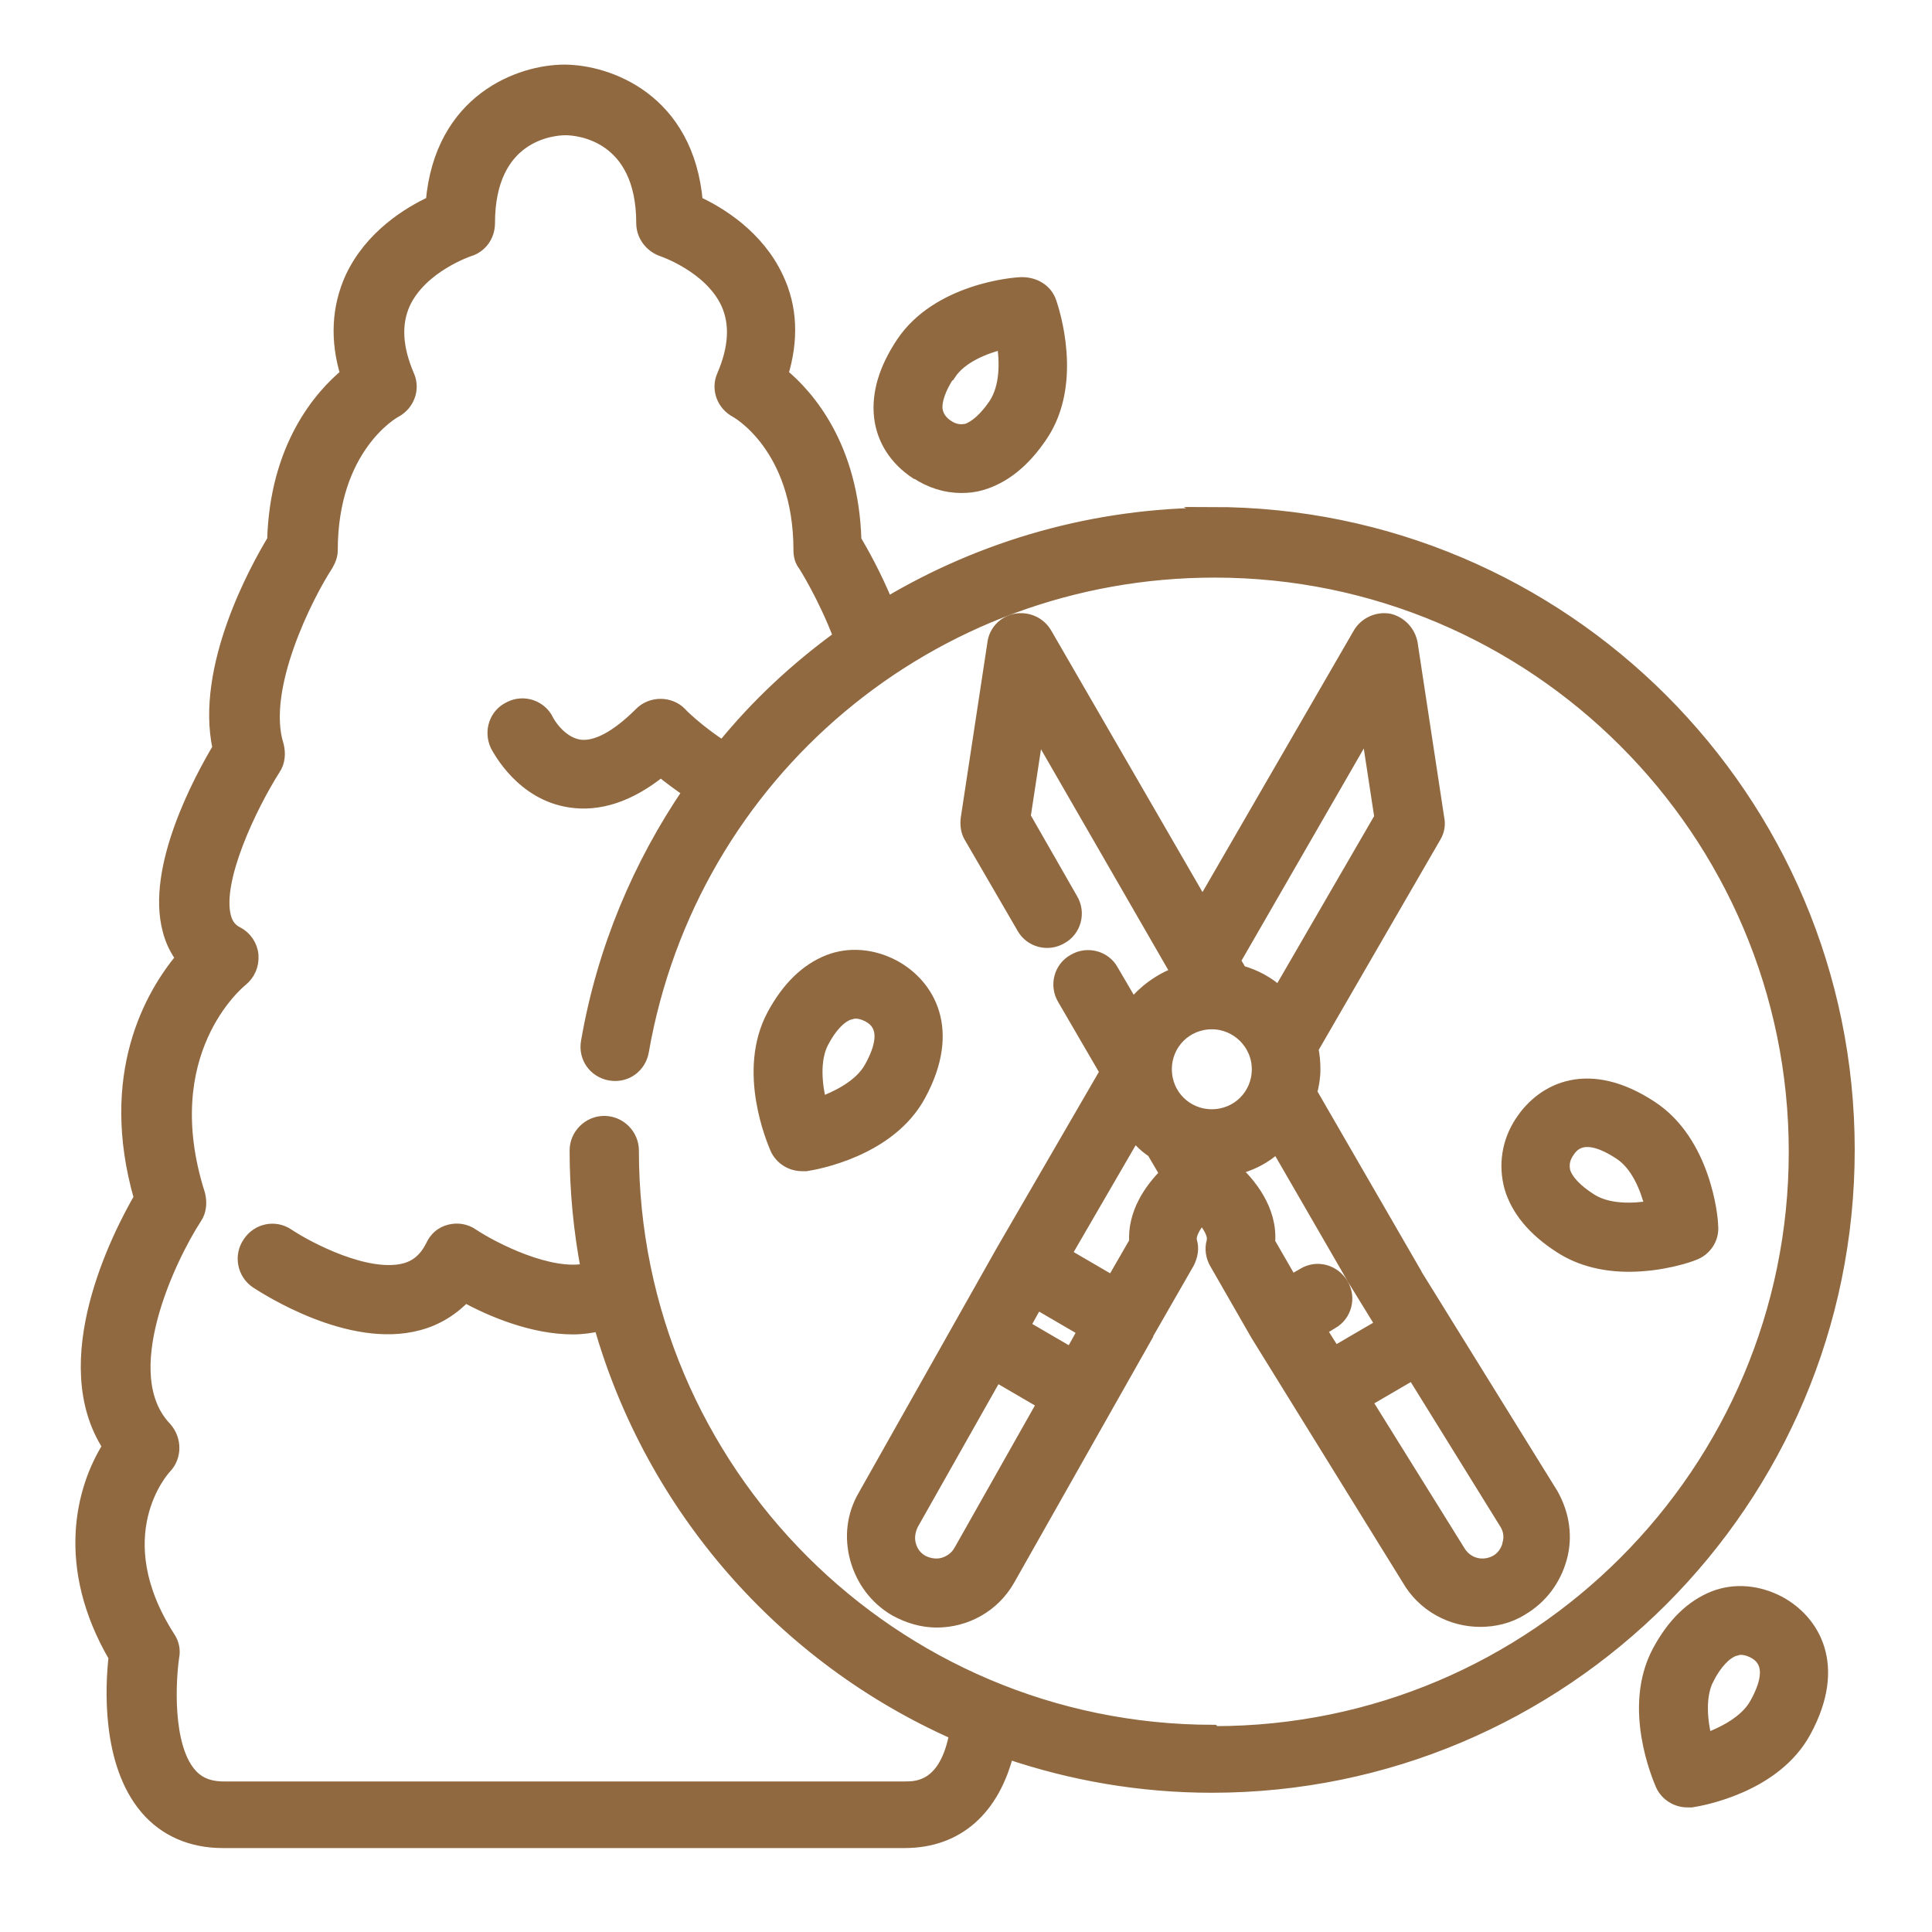 <?xml version="1.0" encoding="UTF-8"?>
<svg id="Layer_1" xmlns="http://www.w3.org/2000/svg" version="1.1" viewBox="0 0 29 29">
  <!-- Generator: Adobe Illustrator 29.7.1, SVG Export Plug-In . SVG Version: 2.1.1 Build 8)  -->
  <defs>
    <style>
      .st0 {
        fill: #906941;
        stroke: #906941;
        stroke-miterlimit: 10;
        stroke-width: .2px;
      }
    </style>
  </defs>
  <path class="st0" d="M21.04,18.77s0,0,0,0l-1.37-2.37c.03-.11.05-.23.05-.35,0-.11-.01-.21-.03-.31l1.84-3.18c.05-.08.07-.18.05-.27l-.4-2.63c-.03-.17-.16-.31-.33-.35-.17-.03-.35.05-.44.2l-2.36,4.08-2.36-4.08c-.09-.15-.26-.23-.44-.2-.17.03-.31.17-.33.35l-.4,2.63c-.01.09,0,.19.05.27l.79,1.36c.11.2.37.27.57.15.2-.11.27-.37.15-.57l-.71-1.24.2-1.31,2.11,3.66c-.27.1-.5.27-.68.49l-.31-.53c-.11-.2-.37-.27-.57-.15-.2.11-.27.37-.15.57l.64,1.1-1.56,2.69s0,0,0,0l-2.07,3.67c-.17.29-.21.62-.12.95.09.32.29.59.58.76.2.11.41.17.62.17.43,0,.85-.22,1.08-.63l2.07-3.66s0,0,0-.01l.62-1.08c.05-.1.07-.21.04-.31-.03-.1.05-.24.17-.38.11.13.2.27.17.38-.03.11-.01.22.04.31l.62,1.08s0,0,0,0c0,0,0,0,0,0l2.27,3.67c.23.4.65.62,1.08.62.21,0,.43-.05.62-.17.29-.17.49-.44.58-.76s.04-.66-.13-.96l-2.28-3.68ZM20.53,10.96l.2,1.31-1.53,2.64c-.16-.15-.36-.26-.58-.32l-.1-.17,2-3.47ZM18.19,15.35c.38,0,.7.31.7.7s-.31.7-.7.7-.7-.31-.7-.7.31-.7.7-.7h0ZM16.08,20.33l-.72-.42.2-.36.72.42-.2.36ZM14.41,23.29c-.06.1-.15.16-.25.19-.11.03-.22.01-.32-.04-.1-.06-.16-.14-.19-.25s-.01-.22.04-.32l1.26-2.23.72.42-1.26,2.23ZM17.04,18.66l-.34.59-.72-.42,1.05-1.81c.08.1.17.19.28.26l.2.34c-.24.24-.49.6-.46,1.03h0ZM18.51,17.54c.25-.05.48-.17.66-.34l1.15,1.99s0,0,0,0c0,0,0,0,0,0l.43.7-.72.42-.22-.35.18-.11c.2-.11.27-.37.15-.57s-.37-.27-.57-.15l-.19.11-.34-.59c.04-.49-.29-.89-.55-1.12h0ZM22.65,23.19c-.03.11-.1.2-.19.25-.2.11-.45.05-.57-.16l-1.4-2.25.72-.42,1.4,2.26c.06.1.07.21.04.31h0Z"/>
  <path class="st0" d="M18.21,7.72c-1.78,0-3.46.49-4.9,1.35-.18-.44-.38-.79-.48-.96-.04-1.4-.7-2.16-1.1-2.49.16-.52.14-1.01-.07-1.45-.29-.62-.86-.97-1.21-1.13-.13-1.55-1.33-1.97-1.98-1.97s-1.85.42-1.98,1.97c-.35.16-.92.51-1.21,1.13-.2.44-.23.93-.07,1.45-.4.33-1.06,1.09-1.1,2.49-.26.43-1.08,1.91-.82,3.12-.28.47-1,1.8-.75,2.73.04.16.11.3.2.42-.46.55-1.16,1.75-.63,3.6-.33.57-1.3,2.46-.47,3.73-.4.63-.71,1.79.09,3.16-.05.44-.11,1.59.47,2.27.28.33.68.5,1.14.5h10.24c.79,0,1.33-.49,1.54-1.34.97.33,2,.51,3.07.51,5.27,0,9.55-4.28,9.55-9.55s-4.28-9.55-9.55-9.55ZM18.21,25.99c-4.81,0-8.72-3.91-8.72-8.72,0-.23-.19-.42-.42-.42s-.42.19-.42.42c0,.61.06,1.21.17,1.79-.56.13-1.43-.32-1.73-.52-.1-.07-.22-.09-.34-.06-.12.03-.21.11-.26.22-.1.2-.23.31-.41.36-.57.15-1.46-.32-1.76-.52-.19-.13-.45-.08-.58.12-.13.19-.08.45.11.58.14.09,1.4.91,2.43.63.27-.07.51-.22.7-.42.38.21,1.01.48,1.62.48.14,0,.28-.02.41-.05.78,2.75,2.76,5,5.34,6.14-.15.81-.58.82-.76.82H3.36c-.23,0-.39-.07-.51-.21-.37-.43-.31-1.42-.26-1.76.02-.1,0-.2-.06-.29-.98-1.53-.09-2.52-.05-2.56.15-.16.15-.41,0-.58-.78-.81.06-2.56.45-3.16.07-.1.08-.23.05-.35-.68-2.13.59-3.18.64-3.22.11-.09.17-.22.16-.37-.01-.14-.1-.27-.22-.33-.1-.05-.16-.13-.19-.24-.15-.55.38-1.66.74-2.23.07-.1.08-.23.05-.35-.27-.85.44-2.25.74-2.71.04-.07.07-.14.07-.22,0-1.54.92-2.07.96-2.09.19-.1.28-.33.19-.53-.18-.42-.2-.78-.06-1.09.26-.56.98-.8.98-.8.17-.05.29-.21.29-.4,0-1.34.97-1.42,1.16-1.42.19,0,1.16.09,1.16,1.42,0,.18.12.34.29.4,0,0,.72.24.98.8.14.31.12.67-.06,1.09-.09.2,0,.43.19.53,0,0,.96.52.96,2.09,0,.08.02.16.07.22,0,0,.3.47.53,1.08-.66.48-1.25,1.03-1.76,1.66-.35-.22-.64-.5-.64-.51-.16-.16-.43-.16-.59,0-.36.36-.68.53-.93.49-.3-.05-.48-.38-.48-.39-.1-.2-.35-.29-.56-.18-.21.1-.29.35-.19.56.04.07.38.72,1.09.83.44.07.9-.08,1.37-.46.12.1.27.21.43.32-.75,1.1-1.29,2.37-1.53,3.76-.04.23.11.44.34.48.23.04.44-.11.48-.34.73-4.18,4.34-7.21,8.59-7.21,4.81,0,8.72,3.91,8.72,8.72s-3.91,8.72-8.72,8.72h0Z"/>
  <path class="st0" d="M13.76,7.09c.21.14.44.21.67.21.1,0,.2-.01.3-.04.34-.1.64-.34.9-.73.53-.79.17-1.87.13-1.99-.06-.18-.23-.28-.42-.28-.13,0-1.26.1-1.79.89-.26.39-.37.76-.33,1.11.04.34.23.63.53.83h0ZM14.25,5.61c.17-.26.53-.4.81-.47.05.29.05.67-.12.93-.14.21-.3.35-.43.39-.03,0-.14.04-.29-.06-.15-.1-.16-.21-.17-.24-.02-.14.05-.34.19-.55h0Z"/>
  <path class="st0" d="M22.84,16.84c-.2.3-.25.65-.16.98.1.34.35.64.74.89h0c.32.21.69.28,1.03.28.49,0,.9-.14.97-.17.17-.06.29-.23.27-.42,0-.13-.11-1.26-.91-1.78-.93-.61-1.61-.28-1.94.22h0ZM24.8,18.12c-.29.05-.67.06-.93-.11-.22-.14-.36-.29-.4-.43,0-.03-.04-.14.06-.29.06-.09.23-.35.79.02.26.17.4.52.47.8h0Z"/>
  <path class="st0" d="M13.8,16.43c.53-.98.13-1.64-.38-1.92-.32-.17-.67-.2-.98-.08-.33.13-.61.4-.83.81-.45.84,0,1.88.05,2,.07.15.22.24.38.24.02,0,.04,0,.06,0,.13-.02,1.25-.21,1.7-1.05h0ZM13.07,16.03c-.15.27-.49.44-.76.54-.07-.28-.11-.66.03-.93.12-.23.26-.38.4-.43.02,0,.05-.02.1-.02.05,0,.11.01.19.05.09.05.37.2.04.79h0Z"/>
  <path class="st0" d="M25.33,27.03s.04,0,.06,0c.13-.02,1.25-.21,1.7-1.05.53-.98.13-1.64-.38-1.92-.32-.17-.67-.2-.98-.08-.33.13-.61.4-.83.81-.45.84,0,1.88.05,2,.07.15.22.24.38.24h0ZM25.63,25.19c.12-.23.26-.38.4-.43.02,0,.05-.02.1-.02.05,0,.11.01.19.05.09.05.37.2.04.79-.15.27-.49.44-.76.54-.07-.28-.11-.66.03-.93h0Z"/>
</svg>